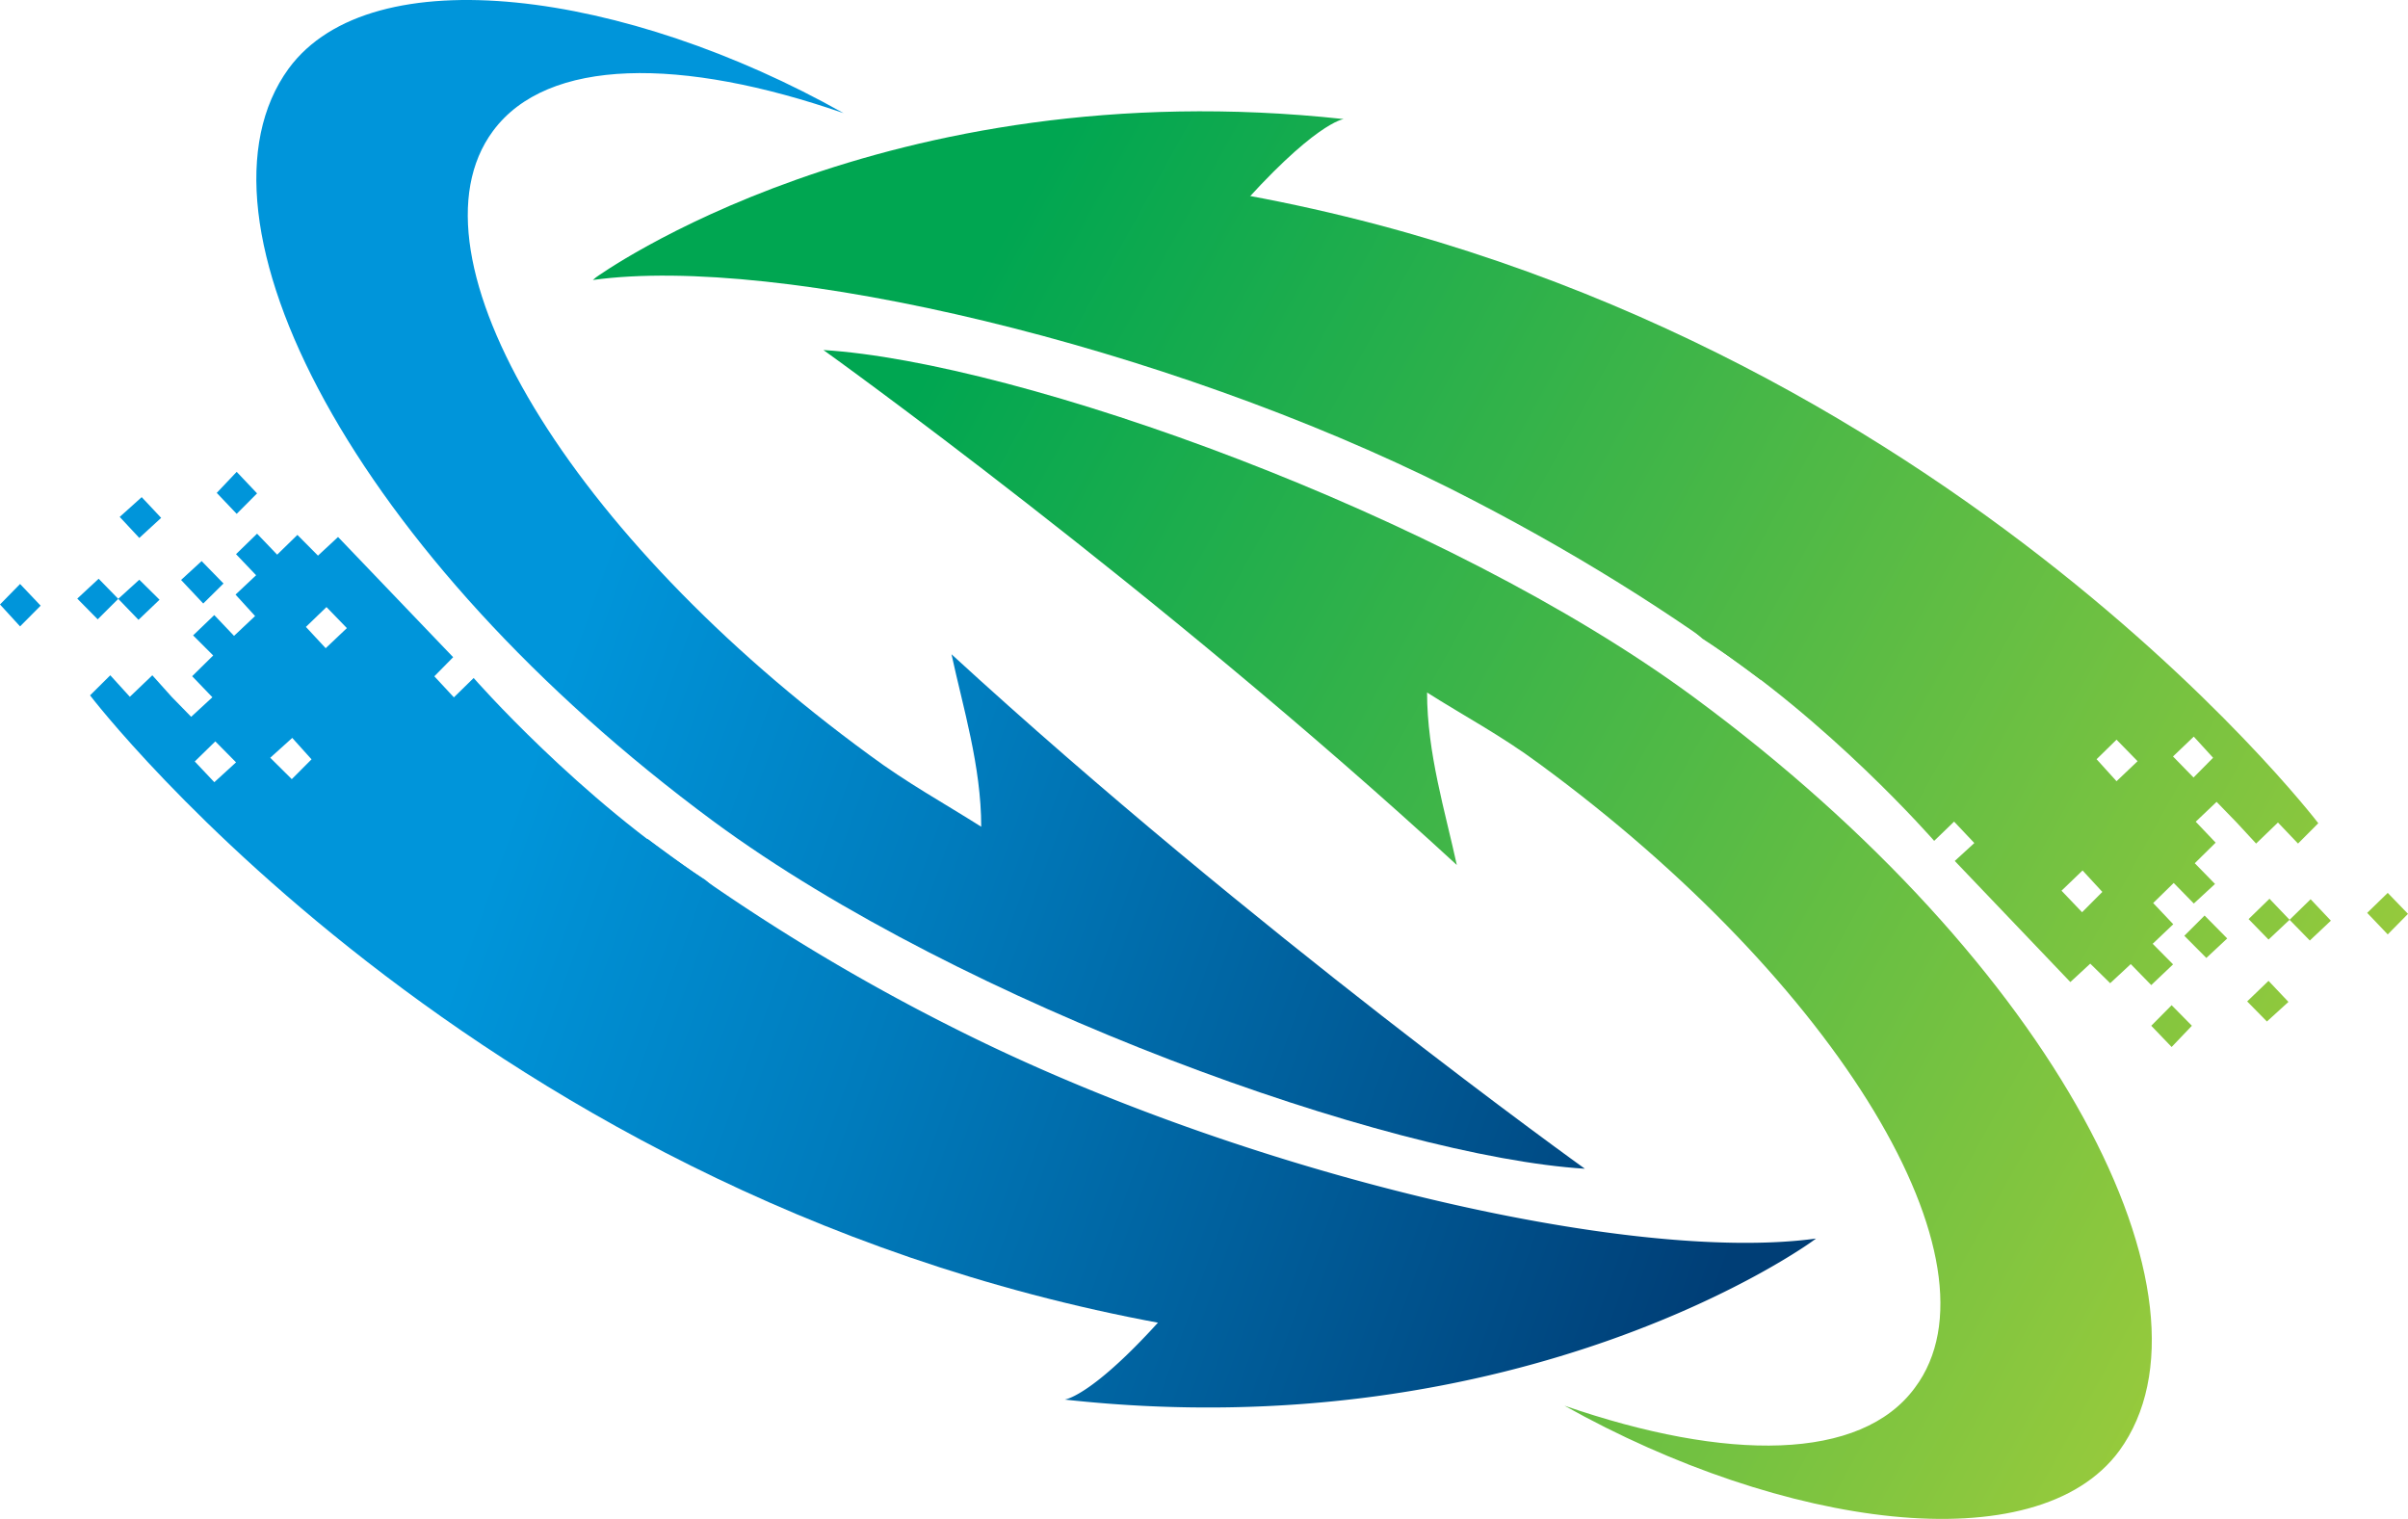 <svg xmlns="http://www.w3.org/2000/svg" xmlns:xlink="http://www.w3.org/1999/xlink" viewBox="0 0 985.14 621.39"><defs><style>.cls-1,.cls-10,.cls-11,.cls-12,.cls-13,.cls-14,.cls-15,.cls-16,.cls-18,.cls-2,.cls-3,.cls-4,.cls-5,.cls-6,.cls-7,.cls-9{fill-rule:evenodd;}.cls-1{fill:url(#linear-gradient);}.cls-2{fill:url(#linear-gradient-2);}.cls-3{fill:url(#linear-gradient-3);}.cls-4{fill:url(#linear-gradient-4);}.cls-5{fill:url(#linear-gradient-5);}.cls-6{fill:url(#linear-gradient-6);}.cls-7{fill:url(#linear-gradient-7);}.cls-8{fill:url(#linear-gradient-8);}.cls-9{fill:url(#linear-gradient-9);}.cls-10{fill:url(#linear-gradient-10);}.cls-11{fill:url(#linear-gradient-11);}.cls-12{fill:url(#linear-gradient-12);}.cls-13{fill:url(#linear-gradient-13);}.cls-14{fill:url(#linear-gradient-14);}.cls-15{fill:url(#linear-gradient-15);}.cls-16{fill:url(#linear-gradient-16);}.cls-17{fill:url(#linear-gradient-17);}.cls-18{fill:url(#linear-gradient-18);}</style><linearGradient id="linear-gradient" x1="397.61" y1="116.62" x2="996.06" y2="447.33" gradientUnits="userSpaceOnUse"><stop offset="0" stop-color="#00a651"/><stop offset="1" stop-color="#9fcc3b"/></linearGradient><linearGradient id="linear-gradient-2" x1="389.25" y1="143.9" x2="981.57" y2="471.24" xlink:href="#linear-gradient"/><linearGradient id="linear-gradient-3" x1="404.24" y1="107.99" x2="1001.01" y2="437.79" xlink:href="#linear-gradient"/><linearGradient id="linear-gradient-4" x1="420.12" y1="95.21" x2="1009.12" y2="420.71" xlink:href="#linear-gradient"/><linearGradient id="linear-gradient-5" x1="418.96" y1="85.54" x2="1013.66" y2="414.19" xlink:href="#linear-gradient"/><linearGradient id="linear-gradient-6" x1="426.87" y1="69.84" x2="1022.36" y2="398.92" xlink:href="#linear-gradient"/><linearGradient id="linear-gradient-7" x1="329.59" y1="241.32" x2="926.76" y2="571.33" xlink:href="#linear-gradient"/><linearGradient id="linear-gradient-8" x1="420.43" y1="76.85" x2="1018.07" y2="407.12" xlink:href="#linear-gradient"/><linearGradient id="linear-gradient-9" x1="412.7" y1="90.78" x2="1010.35" y2="421.06" xlink:href="#linear-gradient"/><linearGradient id="linear-gradient-10" x1="239.15" y1="273.53" x2="745.84" y2="454.67" gradientTransform="translate(-7.39 0.51)" gradientUnits="userSpaceOnUse"><stop offset="0" stop-color="#0095da"/><stop offset="0.32" stop-color="#007cbd"/><stop offset="1" stop-color="#003e76"/></linearGradient><linearGradient id="linear-gradient-11" x1="243.74" y1="250.99" x2="740.23" y2="428.5" xlink:href="#linear-gradient-10"/><linearGradient id="linear-gradient-12" x1="231.88" y1="288.36" x2="733.99" y2="467.87" xlink:href="#linear-gradient-10"/><linearGradient id="linear-gradient-13" x1="225.75" y1="302.61" x2="724.75" y2="481.01" xlink:href="#linear-gradient-10"/><linearGradient id="linear-gradient-14" x1="221.71" y1="306.82" x2="714.08" y2="482.85" xlink:href="#linear-gradient-10"/><linearGradient id="linear-gradient-15" x1="220.14" y1="320.2" x2="720.95" y2="499.25" xlink:href="#linear-gradient-10"/><linearGradient id="linear-gradient-16" x1="269.32" y1="182.87" x2="770.04" y2="361.89" xlink:href="#linear-gradient-10"/><linearGradient id="linear-gradient-17" x1="210.41" y1="347.88" x2="711.27" y2="526.95" xlink:href="#linear-gradient-10"/><linearGradient id="linear-gradient-18" x1="193.52" y1="395.01" x2="694.38" y2="574.08" xlink:href="#linear-gradient-10"/></defs><g id="Calque_2" data-name="Calque 2"><g id="Layer_1" data-name="Layer 1"><polygon class="cls-1" points="936.23 409.88 928.08 401.27 919.34 409.68 927.42 417.9 936.23 409.88"/><polygon class="cls-2" points="880.1 419.64 888.44 428.32 896.73 419.64 888.44 411.23 880.1 419.64"/><polygon class="cls-3" points="902.64 391.9 911.18 383.92 901.92 374.55 893.63 382.83 902.64 391.9"/><polygon class="cls-4" points="919.92 376 928.08 384.38 936.69 376.29 928.47 367.68 919.92 376"/><polygon class="cls-5" points="936.69 376.29 944.97 384.77 953.59 376.65 945.3 367.88 936.69 376.29"/><polygon class="cls-6" points="968.44 373.46 976.85 382.27 985.14 373.86 976.85 365.28 968.44 373.46"/><path class="cls-7" d="M693.21,285.41C591.07,210,416.68,148.13,336.88,143.2c0,0,135.61,97.05,259.12,210.67-4.73-21.82-12.17-45.84-12.17-70.56,14.93,9.47,30.38,17.65,45.69,29C752,402,821.4,516.76,783.47,567.64c-22.09,30.2-76.91,30.4-143.43,7.43,89.2,50,193.05,64.58,227,18.43C911.78,532,841.05,394.43,693.21,285.41Z"/><path class="cls-8" d="M696.5,261.29C748.17,294.52,791.29,344,791.29,344l8.15-7.88,8.28,8.77-8,7.33L847,401.76l8.15-7.53,8.15,8,8.41-7.82L880.1,403l8.93-8.48-8.34-8.41,8.41-8-8.21-8.68,8.4-8.21,8.23,8.41,8.67-8-8.28-8.48,8.54-8.42-8.15-8.57,8.54-8.12,8.23,8.48L923,345.1l8.94-8.61,8.21,8.61,8.29-8.32S781.82,118.42,482.54,75.43Zm201,40.06L905.4,310l-8,8.08L889,309.47ZM865.9,302.6l8.61,8.81-8.61,8.19-8.16-9ZM852,356.11l8.09,8.77-8.29,8.32-8.41-8.81Z"/><path class="cls-9" d="M593.37,199.9c49.82,25.11,91.43,51.53,127.06,78.28L729.7,210C637.8,133.37,533.81,96.7,504.43,88.09,537.69,50,549.72,48.71,549.72,48.71,361.07,28.24,243.8,113.49,243.8,113.49l-1.25,1.05C318.93,104,476.36,141.29,593.37,199.9Z"/><polygon class="cls-10" points="48.97 211.47 56.99 220.07 65.93 211.86 57.97 203.38 48.97 211.47"/><polygon class="cls-11" points="105.17 201.84 96.83 193.03 88.67 201.64 96.83 210.22 105.17 201.84"/><polygon class="cls-12" points="82.49 229.54 74.08 237.26 83.15 246.9 91.44 238.71 82.49 229.54"/><polygon class="cls-13" points="65.27 245.35 56.99 237.16 48.38 244.99 56.66 253.57 65.27 245.35"/><polygon class="cls-14" points="48.38 244.99 40.36 236.77 31.61 244.89 39.97 253.37 48.38 244.99"/><polygon class="cls-15" points="16.63 247.78 8.21 238.91 0 247.29 8.21 256.26 16.63 247.78"/><path class="cls-16" d="M292.05,336.13c102.28,75.29,276.34,137.08,356.34,142,0,0-135.61-97.12-259.12-210.47,4.66,21.62,12.16,45.75,12.16,70.56-15.25-9.66-30.5-18-45.75-29.35-122.59-89.49-191.74-204.2-154-255.27C224,23.4,278.77,23.31,345.1,46.28c-88.87-50-192.93-64.58-227-18.24C73.42,89.43,144.48,227.11,292.05,336.13Z"/><path class="cls-17" d="M288.57,360c-51.41-33-94.79-82.63-94.79-82.63l-8.09,7.92-8-8.61,7.7-7.82L138.3,219.68l-8.21,7.63-8.42-8.48-8.28,8.08-8.22-8.58-8.61,8.38,8.22,8.62-8.42,7.92,8,8.77-8.61,8.12-8.09-8.51L79,259.94l8.22,8.22-8.61,8.48,8.28,8.61-8.68,8-8-8.19-7.89-8.8-9.2,8.8-8-8.8-8.28,8.21s166.63,218.6,466.11,261.45ZM87.68,320l-8-8.48,8.41-8.22,8.48,8.58Zm31.69-1.25L110.56,310l9-8.12,7.89,8.77Zm13.87-53.57-8.09-8.71,8.42-8.12,8.34,8.61Z"/><path class="cls-18" d="M392,421.45a834.52,834.52,0,0,1-127.12-78.29l-9.47,68.26c92.42,76.75,195.89,113.26,225.26,121.84-32.86,38.12-45.08,39.31-45.08,39.31,188.71,20.74,305.91-64.81,305.91-64.81l1.45-1.06C666.4,517.12,508.9,480.05,392,421.45Z"/></g></g></svg>
